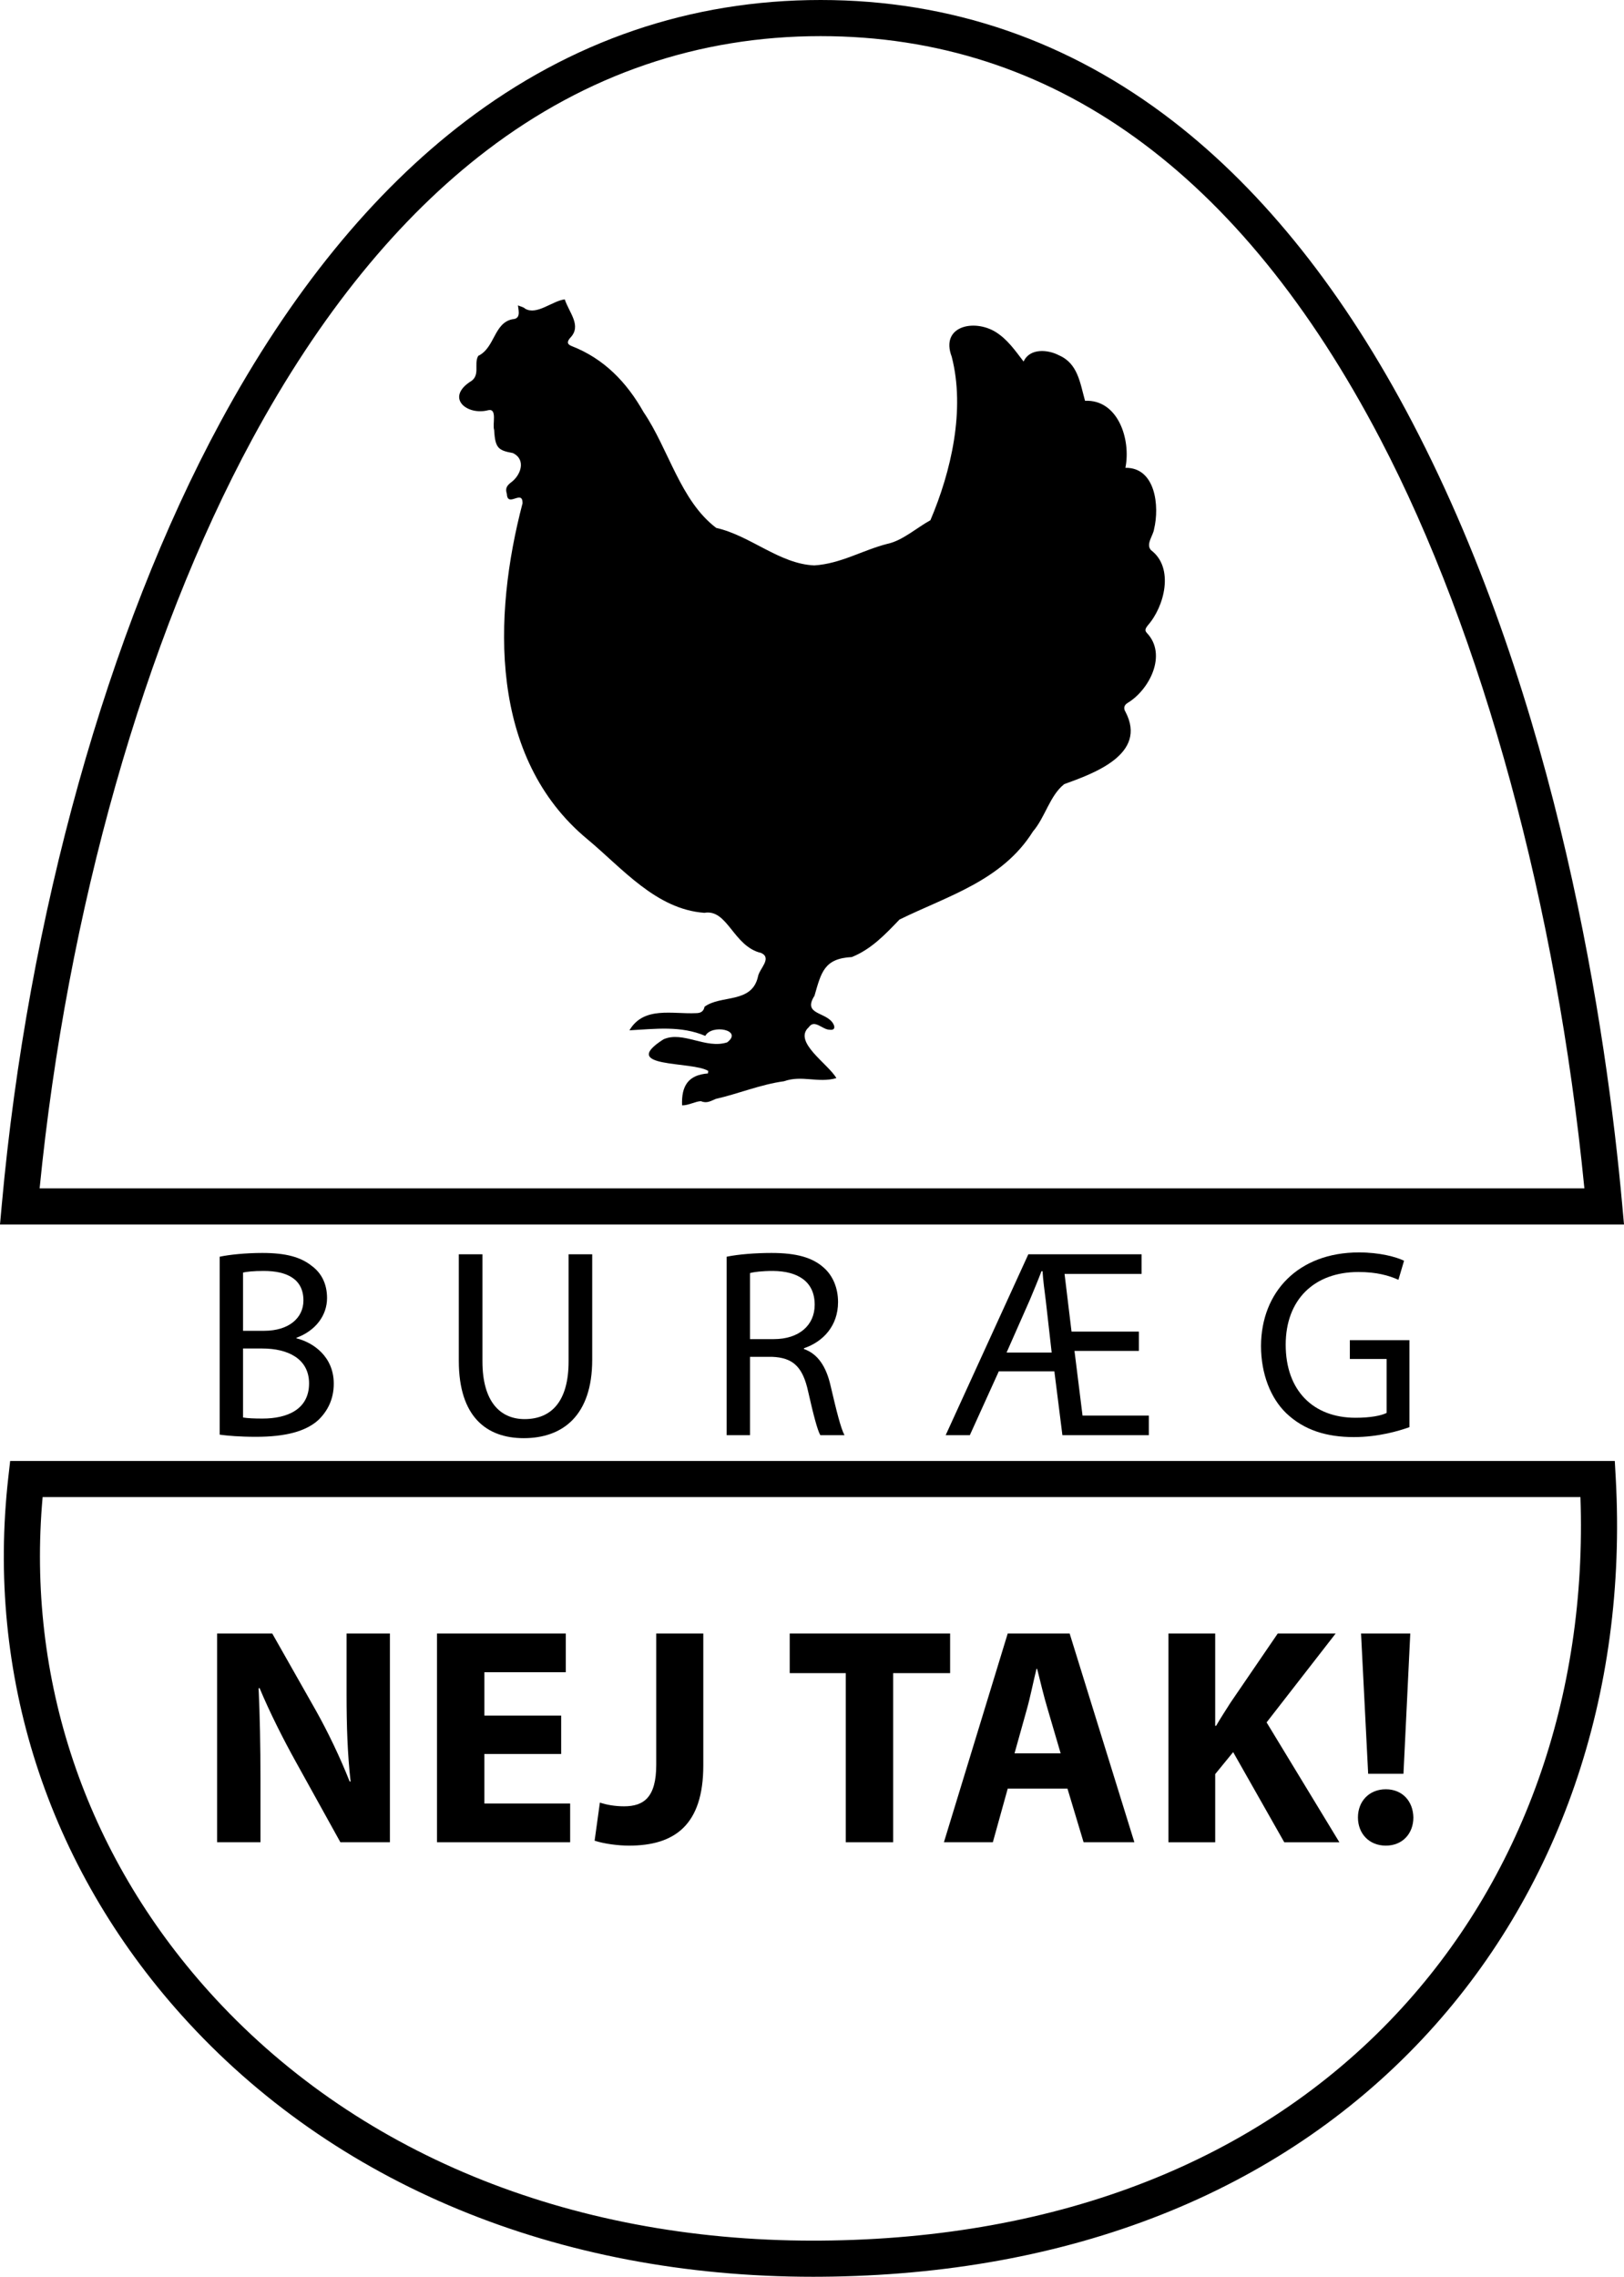 <?xml version="1.0" encoding="UTF-8"?><!--SVG hentet på zelectedfoods.dk --><svg xmlns="http://www.w3.org/2000/svg" viewBox="0 0 314.655 441.102"><path d="M314.655,237.237H0l.345-3.814c5.056-55.958,20.495-111.231,42.357-151.646,13.524-24.999,29.491-44.607,47.458-58.279C110.651,7.906,133.809,0,158.991,0s48.169,7.912,68.333,23.516c17.643,13.653,33.225,33.27,46.315,58.306,28.372,54.268,37.66,118.277,40.671,151.602l.345,3.814ZM7.677,230.238h299.302c-5.351-54.482-19.691-107.202-39.543-145.173C240.354,33.265,203.868,7,158.991,7c-23.616,0-45.348,7.425-64.592,22.069-17.17,13.066-32.492,31.92-45.54,56.039C27.928,123.801,12.994,176.506,7.677,230.238Z"/><path d="M157.549,441.102c-49.544,0-92.921-17.933-122.285-50.59C9.209,361.534-2.74,324.471,1.618,286.147l.353-3.104h310.9l.184,3.307c2.316,41.907-10.997,80.515-37.489,108.713-27.972,29.772-68.274,45.69-116.55,46.034-.487.003-.981.005-1.466.005ZM8.258,290.043c-3.157,35.199,8.219,69.104,32.212,95.788,28.016,31.158,69.553,48.271,117.082,48.271.472,0,.942,0,1.415-.005,46.315-.33,84.871-15.485,111.499-43.827,24.472-26.048,37.103-61.533,35.75-100.227H8.258Z"/><path d="M162.05,208.88c-3.581,1.005-6.669-.635-10.139.601-4.605.632-8.746,2.404-13.243,3.427-.919.38-1.714.93-2.847.436-1.006.004-2.48.85-3.667.805-.144-3.724,1.151-5.885,5.011-6.179.023-.16.047-.319.07-.479-3.111-1.959-17.538-.48-8.674-6.136,3.776-1.667,8.189,1.941,12.327.593,3.161-2.385-2.985-3.602-4.234-1.252-4.735-2.016-9.628-1.354-14.698-1.081,2.779-4.723,8.342-3.104,12.907-3.326.784-.009,1.447-.229,1.649-1.244,3.168-2.353,9.171-.537,10.353-5.849.228-1.469,2.775-3.529.642-4.556-5.46-1.273-6.497-8.585-11.043-7.787-9.37-.694-15.879-8.632-22.675-14.278-19.04-15.795-18.296-43.163-12.541-65.08.014-2.766-2.91.935-3.039-1.788-.315-1.023-.085-1.528.732-2.188,1.92-1.34,3.096-4.43.448-5.734-2.824-.529-3.457-.938-3.642-4.472-.382-1.118.643-4.202-1.117-3.848-4.052,1.094-8.27-2.255-3.65-5.43,2.246-1.206.745-3.464,1.678-5.085,3.246-1.564,3.029-6.399,6.644-7.102,1.542-.087,1.243-1.378,1.052-2.683.584.255,1.104.332,1.381.633,2.26,1.35,5.243-1.498,7.687-1.797.892,2.662,3.329,5.106,1.06,7.455-.559.643-.722,1.204.264,1.587,6.311,2.451,10.695,7.039,13.943,12.795,4.86,7.152,7.133,17.19,14.079,22.439,6.655,1.505,12.268,6.993,19.008,7.266,5.167-.327,9.428-2.993,14.236-4.199,2.838-.606,5.644-3.12,8.256-4.551,4.009-9.415,6.793-21.383,4.129-31.687-2.249-5.922,4.308-7.384,8.544-4.768,2.271,1.437,3.685,3.501,5.386,5.71,1.199-2.67,4.781-2.316,6.854-1.209,3.663,1.581,4.078,5.349,5.048,8.811,6.384-.277,8.928,7.466,7.822,12.987,5.844-.083,6.635,7.437,5.552,11.881-.163,1.254-1.662,2.935-.58,4.083,4.516,3.383,2.616,10.904-.64,14.57-.391.514-.682.957-.16,1.473,3.983,4.211.452,11.009-3.717,13.526-.724.426-.873,1.065-.425,1.772,4.247,8.153-6.068,11.881-11.883,13.977-2.803,2.218-3.69,6.424-6.062,9.173-5.982,9.56-16.581,12.497-25.862,17.068-2.804,2.929-5.449,5.723-9.223,7.261-5.367.272-5.928,2.944-7.244,7.504-2.396,3.748,2.373,3.053,3.664,5.465.441.851.051,1.234-.738,1.108-1.415-.005-2.904-2.105-4.021-.494-3.158,2.832,3.792,7.128,5.337,9.873Z"/><path d="M42.565,243.477c1.976-.416,5.097-.729,8.269-.729,4.523,0,7.436.78,9.62,2.548,1.82,1.353,2.912,3.433,2.912,6.188,0,3.38-2.236,6.345-5.929,7.696v.104c3.328.832,7.229,3.588,7.229,8.788,0,3.016-1.195,5.304-2.964,7.021-2.444,2.235-6.396,3.275-12.116,3.275-3.12,0-5.513-.208-7.021-.416v-34.477ZM47.09,257.829h4.107c4.785,0,7.593-2.496,7.593-5.877,0-4.107-3.12-5.72-7.696-5.72-2.08,0-3.276.156-4.004.312v11.285ZM47.09,274.625c.884.156,2.184.208,3.796.208,4.681,0,8.996-1.716,8.996-6.812,0-4.784-4.108-6.761-9.048-6.761h-3.744v13.364Z"/><path d="M93.474,243.008v20.749c0,7.853,3.483,11.181,8.164,11.181,5.2,0,8.528-3.433,8.528-11.181v-20.749h4.576v20.438c0,10.764-5.668,15.185-13.261,15.185-7.176,0-12.584-4.108-12.584-14.977v-20.646h4.576Z"/><path d="M140.792,243.477c2.288-.469,5.564-.729,8.685-.729,4.836,0,7.956.884,10.141,2.86,1.768,1.56,2.756,3.952,2.756,6.656,0,4.628-2.912,7.696-6.604,8.944v.156c2.704.936,4.316,3.432,5.148,7.072,1.144,4.888,1.976,8.268,2.704,9.62h-4.681c-.571-.988-1.352-4.004-2.34-8.372-1.04-4.837-2.912-6.656-7.021-6.812h-4.264v15.185h-4.524v-34.581ZM145.316,259.44h4.628c4.836,0,7.904-2.651,7.904-6.656,0-4.523-3.276-6.5-8.061-6.552-2.184,0-3.744.208-4.472.416v12.792Z"/><path d="M183.224,278.058l16.017-35.05h21.944v3.797h-14.925l1.353,11.18h13.053v3.744h-12.48l1.56,12.533h12.845v3.796h-16.745l-1.56-12.377h-10.765l-5.616,12.377h-4.68ZM203.764,262.041l-1.144-10.089c-.208-1.664-.521-3.899-.624-5.668h-.208c-.624,1.664-1.456,3.641-2.236,5.513l-4.524,10.244h8.736Z"/><path d="M273.08,276.497c-2.027.729-6.032,1.925-10.764,1.925-5.305,0-9.673-1.353-13.105-4.629-3.015-2.912-4.887-7.592-4.887-13.052.052-10.453,7.228-18.097,18.98-18.097,4.057,0,7.229.884,8.736,1.611l-1.092,3.692c-1.872-.832-4.212-1.508-7.748-1.508-8.528,0-14.093,5.304-14.093,14.093,0,8.892,5.356,14.145,13.521,14.145,2.964,0,4.992-.416,6.032-.937v-10.452h-7.124v-3.641h11.544v16.849Z"/><path d="M42.069,356.914v-40.438h10.68l8.399,14.819c2.4,4.26,4.8,9.3,6.6,13.859h.18c-.6-5.339-.779-10.799-.779-16.858v-11.82h8.399v40.438h-9.6l-8.64-15.6c-2.4-4.319-5.04-9.539-7.02-14.279l-.18.061c.239,5.34.359,11.039.359,17.639v12.18h-8.399Z"/><path d="M108.727,339.815h-14.879v9.6h16.619v7.499h-25.799v-40.438h24.959v7.5h-15.779v8.399h14.879v7.44Z"/><path d="M127.147,316.476h9.119v25.56c0,11.52-5.52,15.539-14.399,15.539-2.1,0-4.859-.36-6.659-.96l1.02-7.38c1.26.42,2.88.72,4.68.72,3.84,0,6.24-1.739,6.24-8.039v-25.439Z"/><path d="M163.868,324.155h-10.859v-7.68h31.078v7.68h-11.039v32.759h-9.18v-32.759Z"/><path d="M195.248,346.535l-2.88,10.379h-9.48l12.36-40.438h11.999l12.54,40.438h-9.84l-3.12-10.379h-11.579ZM205.506,339.695l-2.52-8.58c-.72-2.399-1.44-5.399-2.04-7.8h-.12c-.6,2.4-1.2,5.46-1.859,7.8l-2.4,8.58h8.939Z"/><path d="M226.387,316.476h9.06v17.88h.18c.9-1.561,1.86-3,2.76-4.44l9.18-13.439h11.22l-13.379,17.22,14.099,23.219h-10.68l-9.899-17.459-3.479,4.26v13.199h-9.06v-40.438Z"/><path d="M263.106,352.114c0-3.18,2.22-5.46,5.4-5.46s5.279,2.28,5.34,5.46c0,3.12-2.101,5.46-5.34,5.46s-5.4-2.34-5.4-5.46ZM265.086,343.655l-1.38-27.18h9.539l-1.319,27.18h-6.84Z"/></svg>